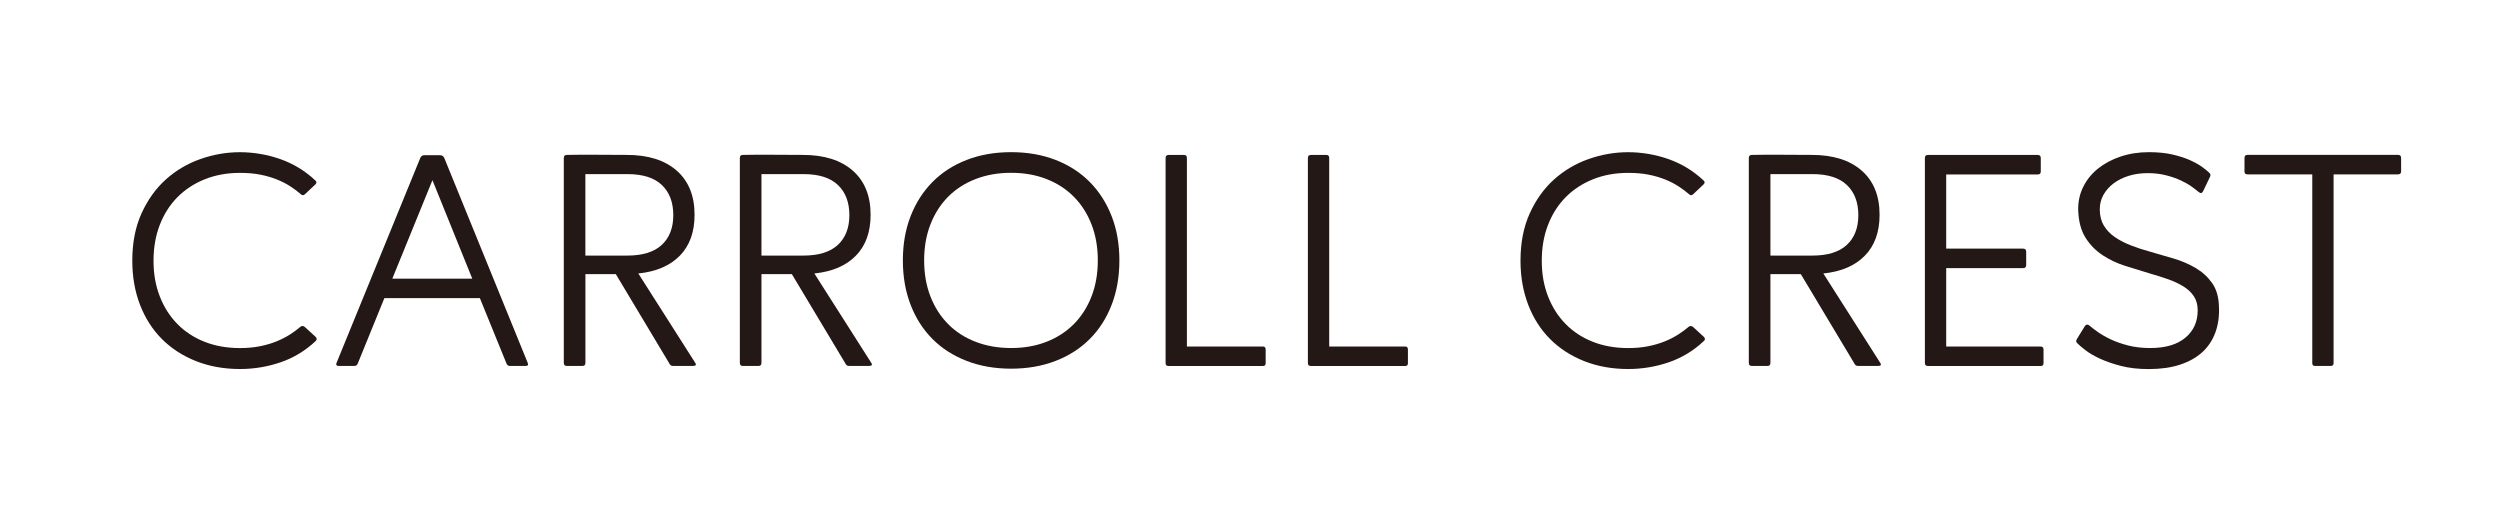 <?xml version="1.0" encoding="UTF-8"?>
<svg id="_图层_1" data-name="图层 1" xmlns="http://www.w3.org/2000/svg" xmlns:xlink="http://www.w3.org/1999/xlink" viewBox="0 0 672 139.35">
  <defs>
    <style>
      .cls-1 {
        fill: none;
      }

      .cls-2 {
        fill: #231815;
      }
    </style>
    <clipPath id="clippath">
      <rect class="cls-1" x="107.36" y="-153.04" width="480.37" height="134.13"/>
    </clipPath>
  </defs>
  <path class="cls-2" d="M84.85,91.67c-2.78,2.62-5.93,4.52-9.44,5.72-3.51,1.2-7.15,1.8-10.91,1.8-4.31,0-8.24-.71-11.81-2.12-3.57-1.42-6.62-3.39-9.16-5.93-2.53-2.53-4.5-5.6-5.89-9.2s-2.08-7.55-2.08-11.85c0-4.85.83-9.1,2.49-12.75,1.66-3.65,3.84-6.69,6.54-9.11,2.7-2.42,5.79-4.25,9.28-5.48,3.49-1.23,7.03-1.84,10.63-1.84s7.4.63,10.91,1.88c3.51,1.25,6.63,3.16,9.36,5.72.38.33.38.68,0,1.06l-2.78,2.62c-.38.38-.76.38-1.14,0-.82-.71-1.74-1.4-2.78-2.08-1.04-.68-2.22-1.29-3.56-1.84-1.34-.54-2.82-.98-4.46-1.31-1.63-.33-3.49-.49-5.56-.49-3.43,0-6.58.57-9.44,1.72-2.86,1.14-5.31,2.75-7.36,4.82-2.04,2.07-3.62,4.55-4.74,7.44-1.12,2.89-1.68,6.1-1.68,9.65s.56,6.68,1.68,9.56c1.12,2.89,2.7,5.37,4.74,7.44,2.04,2.07,4.48,3.67,7.32,4.78,2.83,1.12,5.99,1.68,9.48,1.68,1.96,0,3.76-.16,5.39-.49,1.63-.33,3.12-.76,4.46-1.31,1.33-.54,2.53-1.16,3.6-1.84,1.06-.68,2-1.38,2.82-2.08.16-.16.37-.23.61-.2.25.03.45.12.61.29l2.86,2.62c.38.38.38.76,0,1.14Z"/>
  <path class="cls-2" d="M103.32,80.14l-7.19,17.66c-.16.38-.46.57-.9.57h-4.09c-.71,0-.93-.3-.65-.9l22.48-55.01c.22-.49.57-.74,1.06-.74h4.25c.54,0,.93.25,1.14.74l22.4,55.01c.27.6.08.9-.57.9h-4.25c-.33,0-.6-.19-.82-.57l-7.19-17.66h-25.67ZM105.45,74.91h21.5l-10.71-26.48-10.79,26.48Z"/>
  <path class="cls-2" d="M165.53,73.68h-8.17v23.87c0,.55-.27.82-.82.82h-4.17c-.55,0-.82-.27-.82-.82v-55.09c0-.54.27-.82.82-.82,2.72-.05,5.41-.07,8.05-.04,2.64.03,5.33.04,8.05.04,5.72,0,10.19,1.4,13.41,4.21,3.21,2.81,4.82,6.77,4.82,11.89,0,4.63-1.32,8.3-3.96,10.99-2.64,2.7-6.36,4.29-11.16,4.78l15.2,23.87c.49.65.33.98-.49.98h-5.4c-.38,0-.65-.14-.82-.41l-14.55-24.28ZM157.35,46.79v21.91h11.28c4.09,0,7.17-.95,9.24-2.86,2.07-1.91,3.11-4.58,3.11-8.01s-1.02-6.13-3.06-8.09c-2.04-1.96-5.14-2.94-9.28-2.94h-11.28Z"/>
  <path class="cls-2" d="M212.85,73.68h-8.17v23.87c0,.55-.27.82-.82.82h-4.17c-.55,0-.82-.27-.82-.82v-55.09c0-.54.27-.82.82-.82,2.72-.05,5.41-.07,8.05-.04,2.64.03,5.33.04,8.05.04,5.72,0,10.19,1.4,13.41,4.21,3.21,2.81,4.82,6.77,4.82,11.89,0,4.63-1.32,8.3-3.96,10.99-2.64,2.7-6.36,4.29-11.16,4.78l15.2,23.87c.49.65.33.98-.49.98h-5.4c-.38,0-.65-.14-.82-.41l-14.55-24.28ZM204.68,46.79v21.91h11.28c4.09,0,7.17-.95,9.24-2.86,2.07-1.91,3.11-4.58,3.11-8.01s-1.02-6.13-3.06-8.09c-2.04-1.96-5.14-2.94-9.28-2.94h-11.28Z"/>
  <path class="cls-2" d="M242.69,70c0-4.36.69-8.32,2.08-11.89,1.39-3.57,3.35-6.63,5.89-9.2,2.53-2.56,5.6-4.54,9.2-5.93,3.6-1.39,7.57-2.08,11.93-2.08s8.34.69,11.93,2.08c3.6,1.39,6.66,3.37,9.2,5.93,2.53,2.56,4.5,5.63,5.89,9.2,1.39,3.57,2.08,7.53,2.08,11.89s-.69,8.34-2.08,11.93c-1.39,3.6-3.35,6.66-5.89,9.2s-5.6,4.5-9.2,5.89c-3.6,1.39-7.57,2.08-11.93,2.08s-8.34-.69-11.93-2.08c-3.6-1.39-6.66-3.35-9.2-5.89-2.53-2.53-4.5-5.6-5.89-9.2s-2.08-7.57-2.08-11.93ZM248.41,70c0,3.54.56,6.76,1.68,9.65,1.12,2.89,2.7,5.37,4.74,7.44,2.04,2.07,4.51,3.67,7.4,4.78,2.89,1.12,6.08,1.68,9.56,1.68s6.66-.56,9.52-1.68c2.86-1.12,5.31-2.71,7.36-4.78,2.04-2.07,3.62-4.55,4.74-7.44,1.12-2.89,1.68-6.1,1.68-9.65s-.56-6.76-1.68-9.65c-1.12-2.89-2.7-5.37-4.74-7.44-2.04-2.07-4.5-3.66-7.36-4.78-2.86-1.12-6.04-1.68-9.52-1.68s-6.68.56-9.56,1.68c-2.89,1.12-5.35,2.71-7.4,4.78-2.04,2.07-3.62,4.55-4.74,7.44-1.12,2.89-1.68,6.1-1.68,9.65Z"/>
  <path class="cls-2" d="M339.47,93.14c.49,0,.74.27.74.82v3.68c0,.49-.25.74-.74.74h-25.34c-.55,0-.82-.25-.82-.74v-55.17c0-.54.27-.82.82-.82h4.17c.49,0,.74.27.74.82v50.68h20.44Z"/>
  <path class="cls-2" d="M377.72,93.14c.49,0,.73.27.73.82v3.68c0,.49-.24.74-.73.74h-25.34c-.54,0-.82-.25-.82-.74v-55.17c0-.54.27-.82.82-.82h4.17c.49,0,.74.27.74.82v50.68h20.44Z"/>
  <path class="cls-2" d="M457.99,91.67c-2.78,2.62-5.93,4.52-9.44,5.72-3.51,1.2-7.15,1.8-10.91,1.8-4.31,0-8.24-.71-11.81-2.12-3.57-1.42-6.62-3.39-9.16-5.93-2.53-2.53-4.5-5.6-5.88-9.2s-2.08-7.55-2.08-11.85c0-4.85.83-9.1,2.49-12.75,1.66-3.65,3.84-6.69,6.54-9.11,2.7-2.42,5.79-4.25,9.28-5.48s7.03-1.84,10.63-1.84,7.4.63,10.91,1.88c3.51,1.25,6.63,3.16,9.36,5.72.38.33.38.68,0,1.06l-2.78,2.62c-.38.38-.76.38-1.14,0-.82-.71-1.74-1.4-2.78-2.08-1.04-.68-2.22-1.29-3.56-1.84-1.34-.54-2.82-.98-4.45-1.31-1.64-.33-3.49-.49-5.56-.49-3.43,0-6.58.57-9.44,1.72-2.86,1.14-5.31,2.75-7.36,4.82-2.04,2.07-3.62,4.55-4.74,7.44-1.12,2.89-1.68,6.1-1.68,9.65s.56,6.68,1.68,9.56c1.12,2.89,2.7,5.37,4.74,7.44,2.04,2.07,4.48,3.67,7.32,4.78,2.83,1.12,5.99,1.68,9.48,1.68,1.96,0,3.76-.16,5.39-.49,1.63-.33,3.12-.76,4.46-1.31,1.33-.54,2.53-1.16,3.6-1.84,1.06-.68,2-1.38,2.82-2.08.16-.16.37-.23.61-.2.25.03.45.12.61.29l2.86,2.62c.38.38.38.76,0,1.14Z"/>
  <path class="cls-2" d="M484.06,73.68h-8.17v23.87c0,.55-.27.82-.82.82h-4.17c-.54,0-.82-.27-.82-.82v-55.09c0-.54.27-.82.82-.82,2.72-.05,5.41-.07,8.05-.04,2.64.03,5.33.04,8.05.04,5.72,0,10.19,1.4,13.41,4.21,3.21,2.81,4.82,6.77,4.82,11.89,0,4.63-1.32,8.3-3.96,10.99-2.64,2.7-6.36,4.29-11.16,4.78l15.2,23.87c.49.65.33.98-.49.98h-5.4c-.38,0-.65-.14-.82-.41l-14.55-24.28ZM475.89,46.79v21.91h11.28c4.09,0,7.17-.95,9.24-2.86,2.07-1.91,3.11-4.58,3.11-8.01s-1.02-6.13-3.07-8.09c-2.04-1.96-5.14-2.94-9.28-2.94h-11.28Z"/>
  <path class="cls-2" d="M523.14,93.14h25.34c.54,0,.82.27.82.82v3.68c0,.49-.25.74-.74.74h-30.33c-.54,0-.82-.27-.82-.82v-55.09c0-.54.27-.82.82-.82h29.51c.54,0,.82.27.82.82v3.68c0,.49-.27.74-.82.74h-24.6v19.94h20.68c.54,0,.82.27.82.82v3.6c0,.55-.27.82-.82.82h-20.68v21.09Z"/>
  <path class="cls-2" d="M558.45,92.32c-.44-.33-.49-.74-.16-1.23l2.12-3.43c.33-.49.74-.54,1.23-.16.49.44,1.21,1,2.17,1.68.95.68,2.11,1.35,3.47,2,1.36.65,2.94,1.21,4.74,1.68,1.8.46,3.79.69,5.97.69,4.09,0,7.23-.93,9.44-2.78,2.21-1.85,3.31-4.3,3.31-7.36,0-1.47-.34-2.72-1.02-3.76-.68-1.03-1.62-1.92-2.82-2.66-1.2-.74-2.56-1.38-4.09-1.92-1.53-.54-3.16-1.06-4.9-1.55-2.18-.65-4.39-1.33-6.62-2.04-2.24-.71-4.28-1.68-6.13-2.9-1.85-1.23-3.38-2.79-4.58-4.7-1.2-1.91-1.85-4.36-1.96-7.36-.05-2.23.38-4.3,1.31-6.21.93-1.91,2.25-3.56,3.96-4.95,1.72-1.39,3.75-2.48,6.09-3.27,2.34-.79,4.91-1.19,7.68-1.19,2.4,0,4.52.22,6.38.65,1.85.44,3.43.95,4.74,1.55,1.31.6,2.37,1.2,3.19,1.8.82.6,1.42,1.09,1.8,1.47.44.33.52.74.25,1.23l-1.8,3.76c-.27.6-.68.68-1.23.25-.44-.38-1.05-.86-1.84-1.43-.79-.57-1.77-1.13-2.94-1.68-1.17-.54-2.51-1.01-4-1.39-1.5-.38-3.15-.57-4.95-.57s-3.56.25-5.11.74c-1.55.49-2.9,1.17-4.05,2.04-1.14.87-2.04,1.89-2.7,3.07-.65,1.17-.98,2.47-.98,3.88,0,1.69.37,3.15,1.1,4.37.74,1.23,1.73,2.26,2.98,3.11,1.25.85,2.68,1.58,4.29,2.21,1.61.63,3.31,1.19,5.11,1.68,2.12.6,4.28,1.23,6.46,1.88,2.18.65,4.15,1.51,5.93,2.58,1.77,1.06,3.23,2.41,4.37,4.05,1.14,1.63,1.74,3.76,1.8,6.38.11,2.51-.22,4.8-.98,6.87-.76,2.07-1.93,3.83-3.51,5.27-1.58,1.44-3.57,2.56-5.97,3.35-2.4.79-5.2,1.19-8.42,1.19-2.83,0-5.34-.29-7.52-.86-2.18-.57-4.06-1.23-5.64-1.96-1.58-.74-2.86-1.48-3.84-2.25-.98-.76-1.69-1.36-2.13-1.8Z"/>
  <path class="cls-2" d="M604.14,46.87c-.55,0-.82-.25-.82-.74v-3.68c0-.54.27-.82.82-.82h40.46c.54,0,.82.27.82.82v3.6c0,.55-.27.82-.82.82h-17.33v50.76c0,.49-.27.74-.82.74h-4.17c-.49,0-.74-.25-.74-.74v-50.76h-17.41Z"/>
</svg>